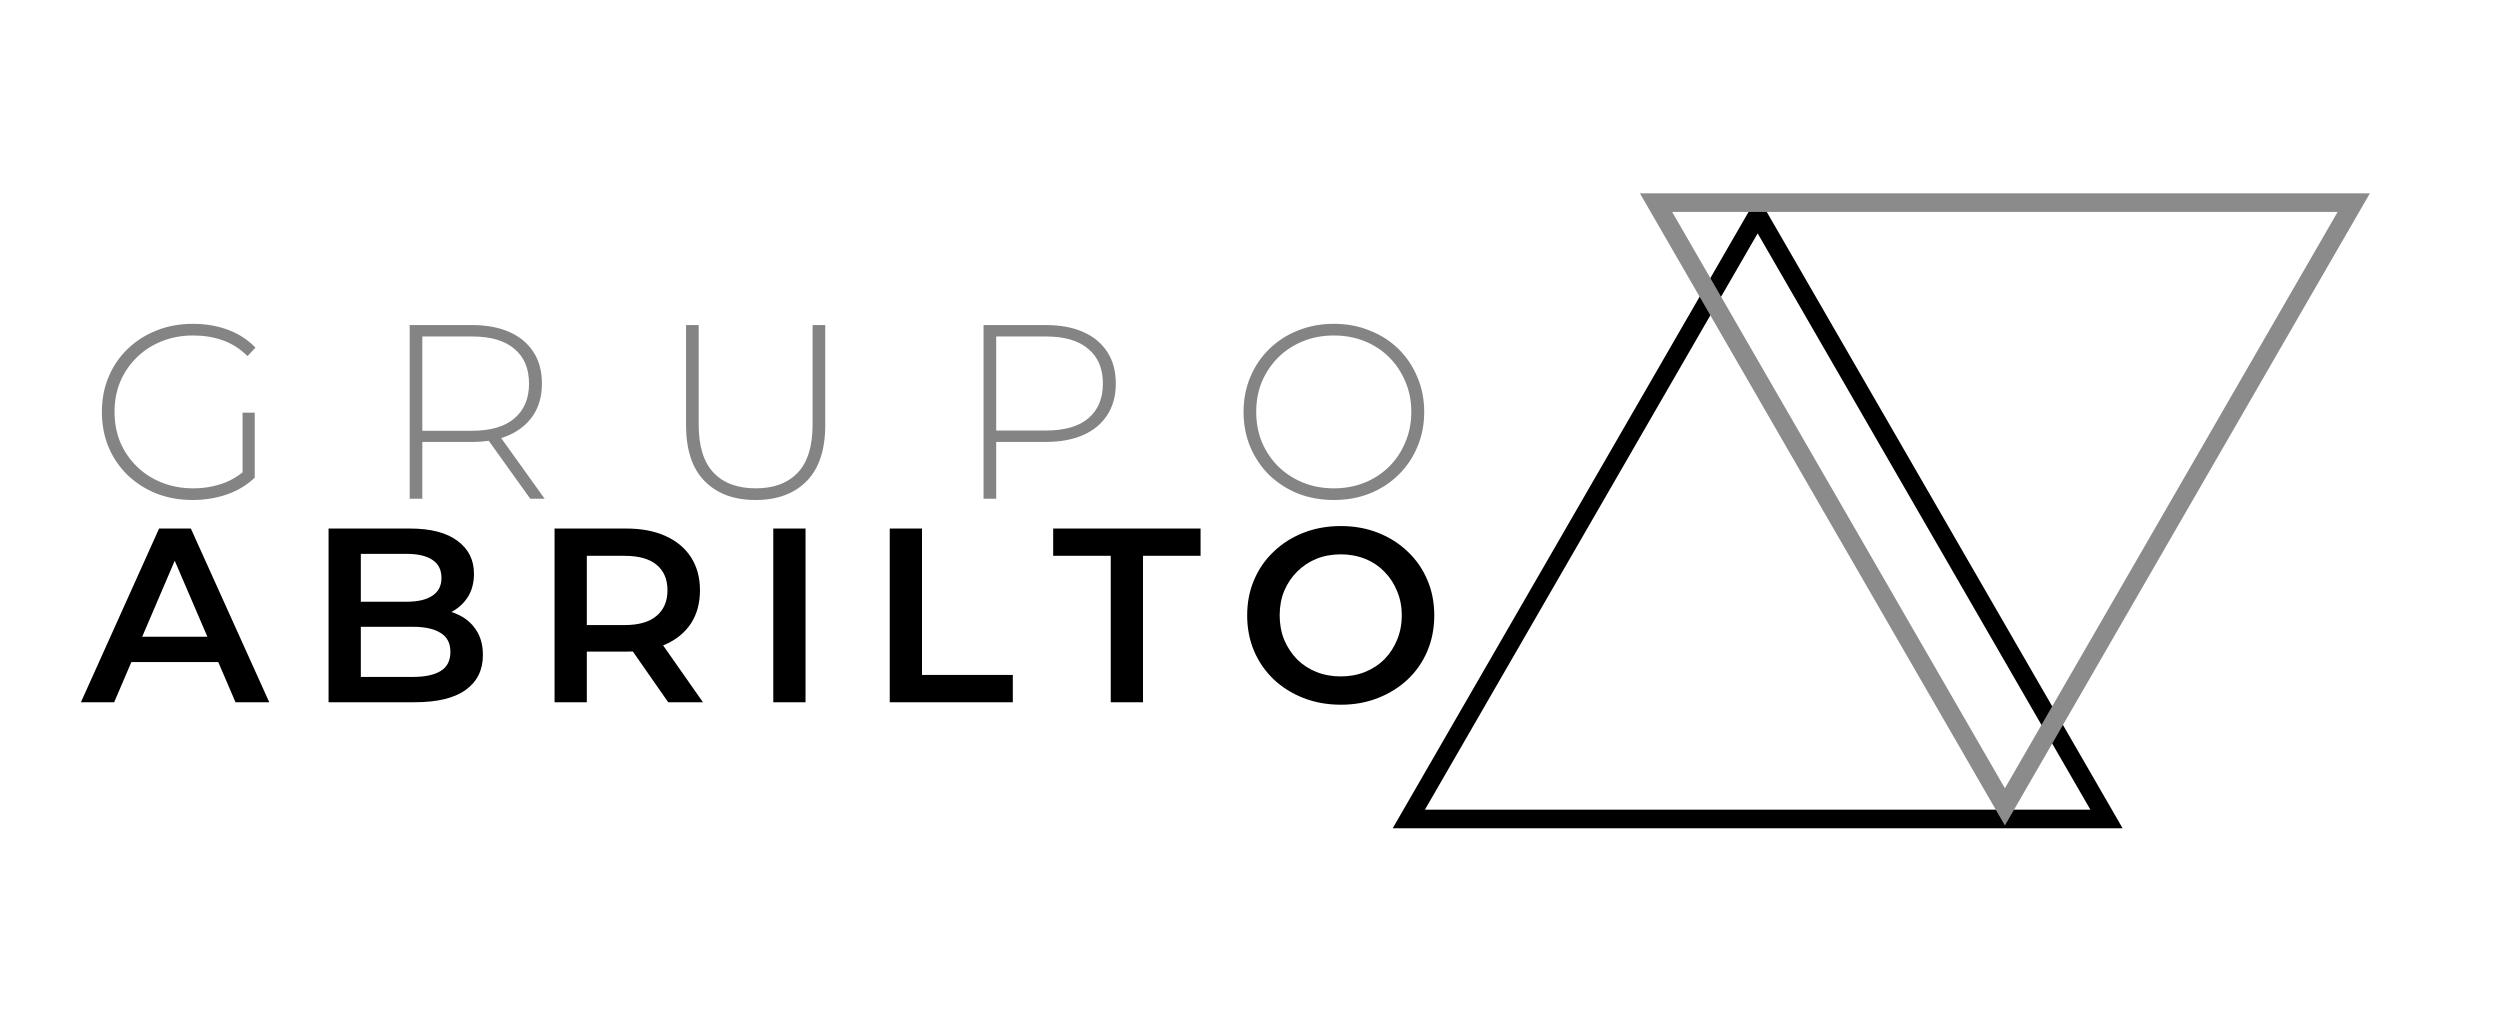 <svg width="2015" height="823" viewBox="0 0 2015 823" fill="none" xmlns="http://www.w3.org/2000/svg">
<g clip-path="url(#clip0_102_10)">
<path d="M1135.5 660.108L1416.67 173.1L1697.85 660.108H1135.5Z" stroke="black" stroke-width="15"/>
<path d="M1897.12 163.336L1615.95 650.343L1334.77 163.336L1897.12 163.336Z" stroke="#8B8B8B" stroke-width="15"/>
<path d="M155.313 403C144.78 403 135.047 401.267 126.113 397.8C117.18 394.2 109.38 389.2 102.713 382.8C96.18 376.4 91.113 368.933 87.513 360.4C83.913 351.733 82.113 342.267 82.113 332C82.113 321.733 83.913 312.333 87.513 303.8C91.113 295.133 96.247 287.6 102.913 281.2C109.58 274.8 117.313 269.867 126.113 266.4C135.047 262.8 144.847 261 155.513 261C165.647 261 175.047 262.6 183.713 265.8C192.38 269 199.78 273.8 205.913 280.2L199.513 287C193.38 281 186.647 276.733 179.313 274.2C172.113 271.667 164.247 270.4 155.713 270.4C146.647 270.4 138.247 271.933 130.513 275C122.78 278.067 116.047 282.4 110.313 288C104.58 293.6 100.113 300.133 96.913 307.6C93.847 315.067 92.313 323.2 92.313 332C92.313 340.8 93.847 348.933 96.913 356.4C100.113 363.867 104.58 370.4 110.313 376C116.047 381.6 122.78 385.933 130.513 389C138.247 392.067 146.647 393.6 155.713 393.6C163.98 393.6 171.78 392.333 179.113 389.8C186.58 387.267 193.38 383.067 199.513 377.2L205.313 385C199.047 391 191.513 395.533 182.713 398.6C174.047 401.533 164.913 403 155.313 403ZM195.513 384V332.6H205.313V385L195.513 384ZM330.201 402V262H380.401C392.134 262 402.201 263.867 410.601 267.6C419.001 271.333 425.467 276.733 430.001 283.8C434.534 290.733 436.801 299.2 436.801 309.2C436.801 318.933 434.534 327.333 430.001 334.4C425.467 341.333 419.001 346.733 410.601 350.6C402.201 354.333 392.134 356.2 380.401 356.2H335.801L340.401 351.4V402H330.201ZM427.401 402L391.001 351.2H402.601L439.001 402H427.401ZM340.401 352L335.801 347.2H380.401C395.467 347.2 406.867 343.867 414.601 337.2C422.467 330.533 426.401 321.2 426.401 309.2C426.401 297.067 422.467 287.733 414.601 281.2C406.867 274.533 395.467 271.2 380.401 271.2H335.801L340.401 266.2V352ZM608.946 403C591.613 403 577.946 397.933 567.946 387.8C557.946 377.667 552.946 362.6 552.946 342.6V262H563.146V342.2C563.146 359.667 567.146 372.6 575.146 381C583.146 389.4 594.479 393.6 609.146 393.6C623.679 393.6 634.946 389.4 642.946 381C650.946 372.6 654.946 359.667 654.946 342.2V262H665.146V342.6C665.146 362.6 660.146 377.667 650.146 387.8C640.146 397.933 626.413 403 608.946 403ZM792.74 402V262H842.94C854.673 262 864.74 263.867 873.14 267.6C881.54 271.333 888.007 276.733 892.54 283.8C897.073 290.733 899.34 299.2 899.34 309.2C899.34 318.933 897.073 327.333 892.54 334.4C888.007 341.467 881.54 346.867 873.14 350.6C864.74 354.333 854.673 356.2 842.94 356.2H798.34L802.94 351.4V402H792.74ZM802.94 352L798.34 347H842.94C858.007 347 869.407 343.733 877.14 337.2C885.007 330.533 888.94 321.2 888.94 309.2C888.94 297.067 885.007 287.733 877.14 281.2C869.407 274.533 858.007 271.2 842.94 271.2H798.34L802.94 266.2V352ZM1075.11 403C1064.71 403 1055.04 401.267 1046.11 397.8C1037.31 394.2 1029.58 389.2 1022.91 382.8C1016.38 376.267 1011.31 368.733 1007.71 360.2C1004.11 351.533 1002.31 342.133 1002.31 332C1002.31 321.867 1004.11 312.533 1007.71 304C1011.31 295.333 1016.38 287.8 1022.91 281.4C1029.58 274.867 1037.31 269.867 1046.11 266.4C1055.04 262.8 1064.71 261 1075.11 261C1085.51 261 1095.11 262.8 1103.91 266.4C1112.84 269.867 1120.58 274.8 1127.11 281.2C1133.64 287.6 1138.71 295.133 1142.31 303.8C1146.04 312.333 1147.91 321.733 1147.91 332C1147.91 342.267 1146.04 351.733 1142.31 360.4C1138.71 368.933 1133.64 376.4 1127.11 382.8C1120.58 389.2 1112.84 394.2 1103.91 397.8C1095.11 401.267 1085.51 403 1075.11 403ZM1075.11 393.6C1084.04 393.6 1092.31 392.067 1099.91 389C1107.51 385.933 1114.11 381.6 1119.71 376C1125.31 370.4 1129.64 363.867 1132.71 356.4C1135.91 348.933 1137.51 340.8 1137.51 332C1137.51 323.067 1135.91 314.933 1132.71 307.6C1129.64 300.133 1125.31 293.6 1119.71 288C1114.11 282.4 1107.51 278.067 1099.91 275C1092.31 271.933 1084.04 270.4 1075.11 270.4C1066.18 270.4 1057.91 271.933 1050.31 275C1042.71 278.067 1036.04 282.4 1030.31 288C1024.71 293.6 1020.31 300.133 1017.11 307.6C1014.04 314.933 1012.51 323.067 1012.51 332C1012.51 340.8 1014.04 348.933 1017.11 356.4C1020.31 363.867 1024.71 370.4 1030.31 376C1036.04 381.6 1042.71 385.933 1050.31 389C1057.91 392.067 1066.18 393.6 1075.11 393.6Z" fill="#848484"/>
<path d="M65.223 566L128.223 426H153.823L217.023 566H189.823L135.623 439.8H146.023L92.023 566H65.223ZM94.223 533.6L101.223 513.2H176.823L183.823 533.6H94.223ZM264.827 566V426H330.427C347.227 426 360.027 429.333 368.827 436C377.627 442.533 382.027 451.333 382.027 462.4C382.027 469.867 380.294 476.267 376.827 481.6C373.361 486.8 368.694 490.867 362.827 493.8C357.094 496.6 350.827 498 344.027 498L347.627 490.8C355.494 490.8 362.561 492.267 368.827 495.2C375.094 498 380.027 502.133 383.627 507.6C387.361 513.067 389.227 519.867 389.227 528C389.227 540 384.627 549.333 375.427 556C366.227 562.667 352.561 566 334.427 566H264.827ZM290.827 545.6H332.827C342.561 545.6 350.027 544 355.227 540.8C360.427 537.6 363.027 532.467 363.027 525.4C363.027 518.467 360.427 513.4 355.227 510.2C350.027 506.867 342.561 505.2 332.827 505.2H288.827V485H327.627C336.694 485 343.627 483.4 348.427 480.2C353.361 477 355.827 472.2 355.827 465.8C355.827 459.267 353.361 454.4 348.427 451.2C343.627 448 336.694 446.4 327.627 446.4H290.827V545.6ZM446.976 566V426H504.576C516.976 426 527.576 428 536.376 432C545.309 436 552.176 441.733 556.976 449.2C561.776 456.667 564.176 465.533 564.176 475.8C564.176 486.067 561.776 494.933 556.976 502.4C552.176 509.733 545.309 515.4 536.376 519.4C527.576 523.267 516.976 525.2 504.576 525.2H461.376L472.976 513.4V566H446.976ZM538.576 566L503.176 515.2H530.976L566.576 566H538.576ZM472.976 516.2L461.376 503.8H503.376C514.842 503.8 523.442 501.333 529.176 496.4C535.042 491.467 537.976 484.6 537.976 475.8C537.976 466.867 535.042 460 529.176 455.2C523.442 450.4 514.842 448 503.376 448H461.376L472.976 435.2V516.2ZM623.265 566V426H649.265V566H623.265ZM717.132 566V426H743.132V544H816.332V566H717.132ZM895.259 566V448H848.859V426H967.659V448H921.259V566H895.259ZM1080.82 568C1069.88 568 1059.82 566.2 1050.62 562.6C1041.42 559 1033.42 554 1026.62 547.6C1019.82 541.067 1014.55 533.467 1010.82 524.8C1007.08 516 1005.22 506.4 1005.22 496C1005.22 485.6 1007.08 476.067 1010.82 467.4C1014.55 458.6 1019.82 451 1026.62 444.6C1033.42 438.067 1041.42 433 1050.62 429.4C1059.82 425.8 1069.82 424 1080.62 424C1091.55 424 1101.55 425.8 1110.62 429.4C1119.82 433 1127.82 438.067 1134.62 444.6C1141.42 451 1146.68 458.6 1150.42 467.4C1154.15 476.067 1156.02 485.6 1156.02 496C1156.02 506.4 1154.15 516 1150.42 524.8C1146.68 533.6 1141.42 541.2 1134.62 547.6C1127.82 554 1119.82 559 1110.62 562.6C1101.55 566.2 1091.62 568 1080.82 568ZM1080.62 545.2C1087.68 545.2 1094.22 544 1100.22 541.6C1106.22 539.2 1111.42 535.8 1115.82 531.4C1120.22 526.867 1123.62 521.667 1126.02 515.8C1128.55 509.8 1129.82 503.2 1129.82 496C1129.82 488.8 1128.55 482.267 1126.02 476.4C1123.62 470.4 1120.22 465.2 1115.82 460.8C1111.42 456.267 1106.22 452.8 1100.22 450.4C1094.22 448 1087.68 446.8 1080.62 446.8C1073.55 446.8 1067.02 448 1061.02 450.4C1055.15 452.8 1049.95 456.267 1045.42 460.8C1041.02 465.2 1037.55 470.4 1035.02 476.4C1032.62 482.267 1031.42 488.8 1031.42 496C1031.42 503.067 1032.62 509.6 1035.02 515.6C1037.55 521.6 1041.02 526.867 1045.42 531.4C1049.82 535.8 1055.02 539.2 1061.02 541.6C1067.02 544 1073.55 545.2 1080.62 545.2Z" fill="black"/>
</g>
<defs>
<clipPath id="clip0_102_10">
<rect width="2015" height="823" fill="white"/>
</clipPath>
</defs>
</svg>
